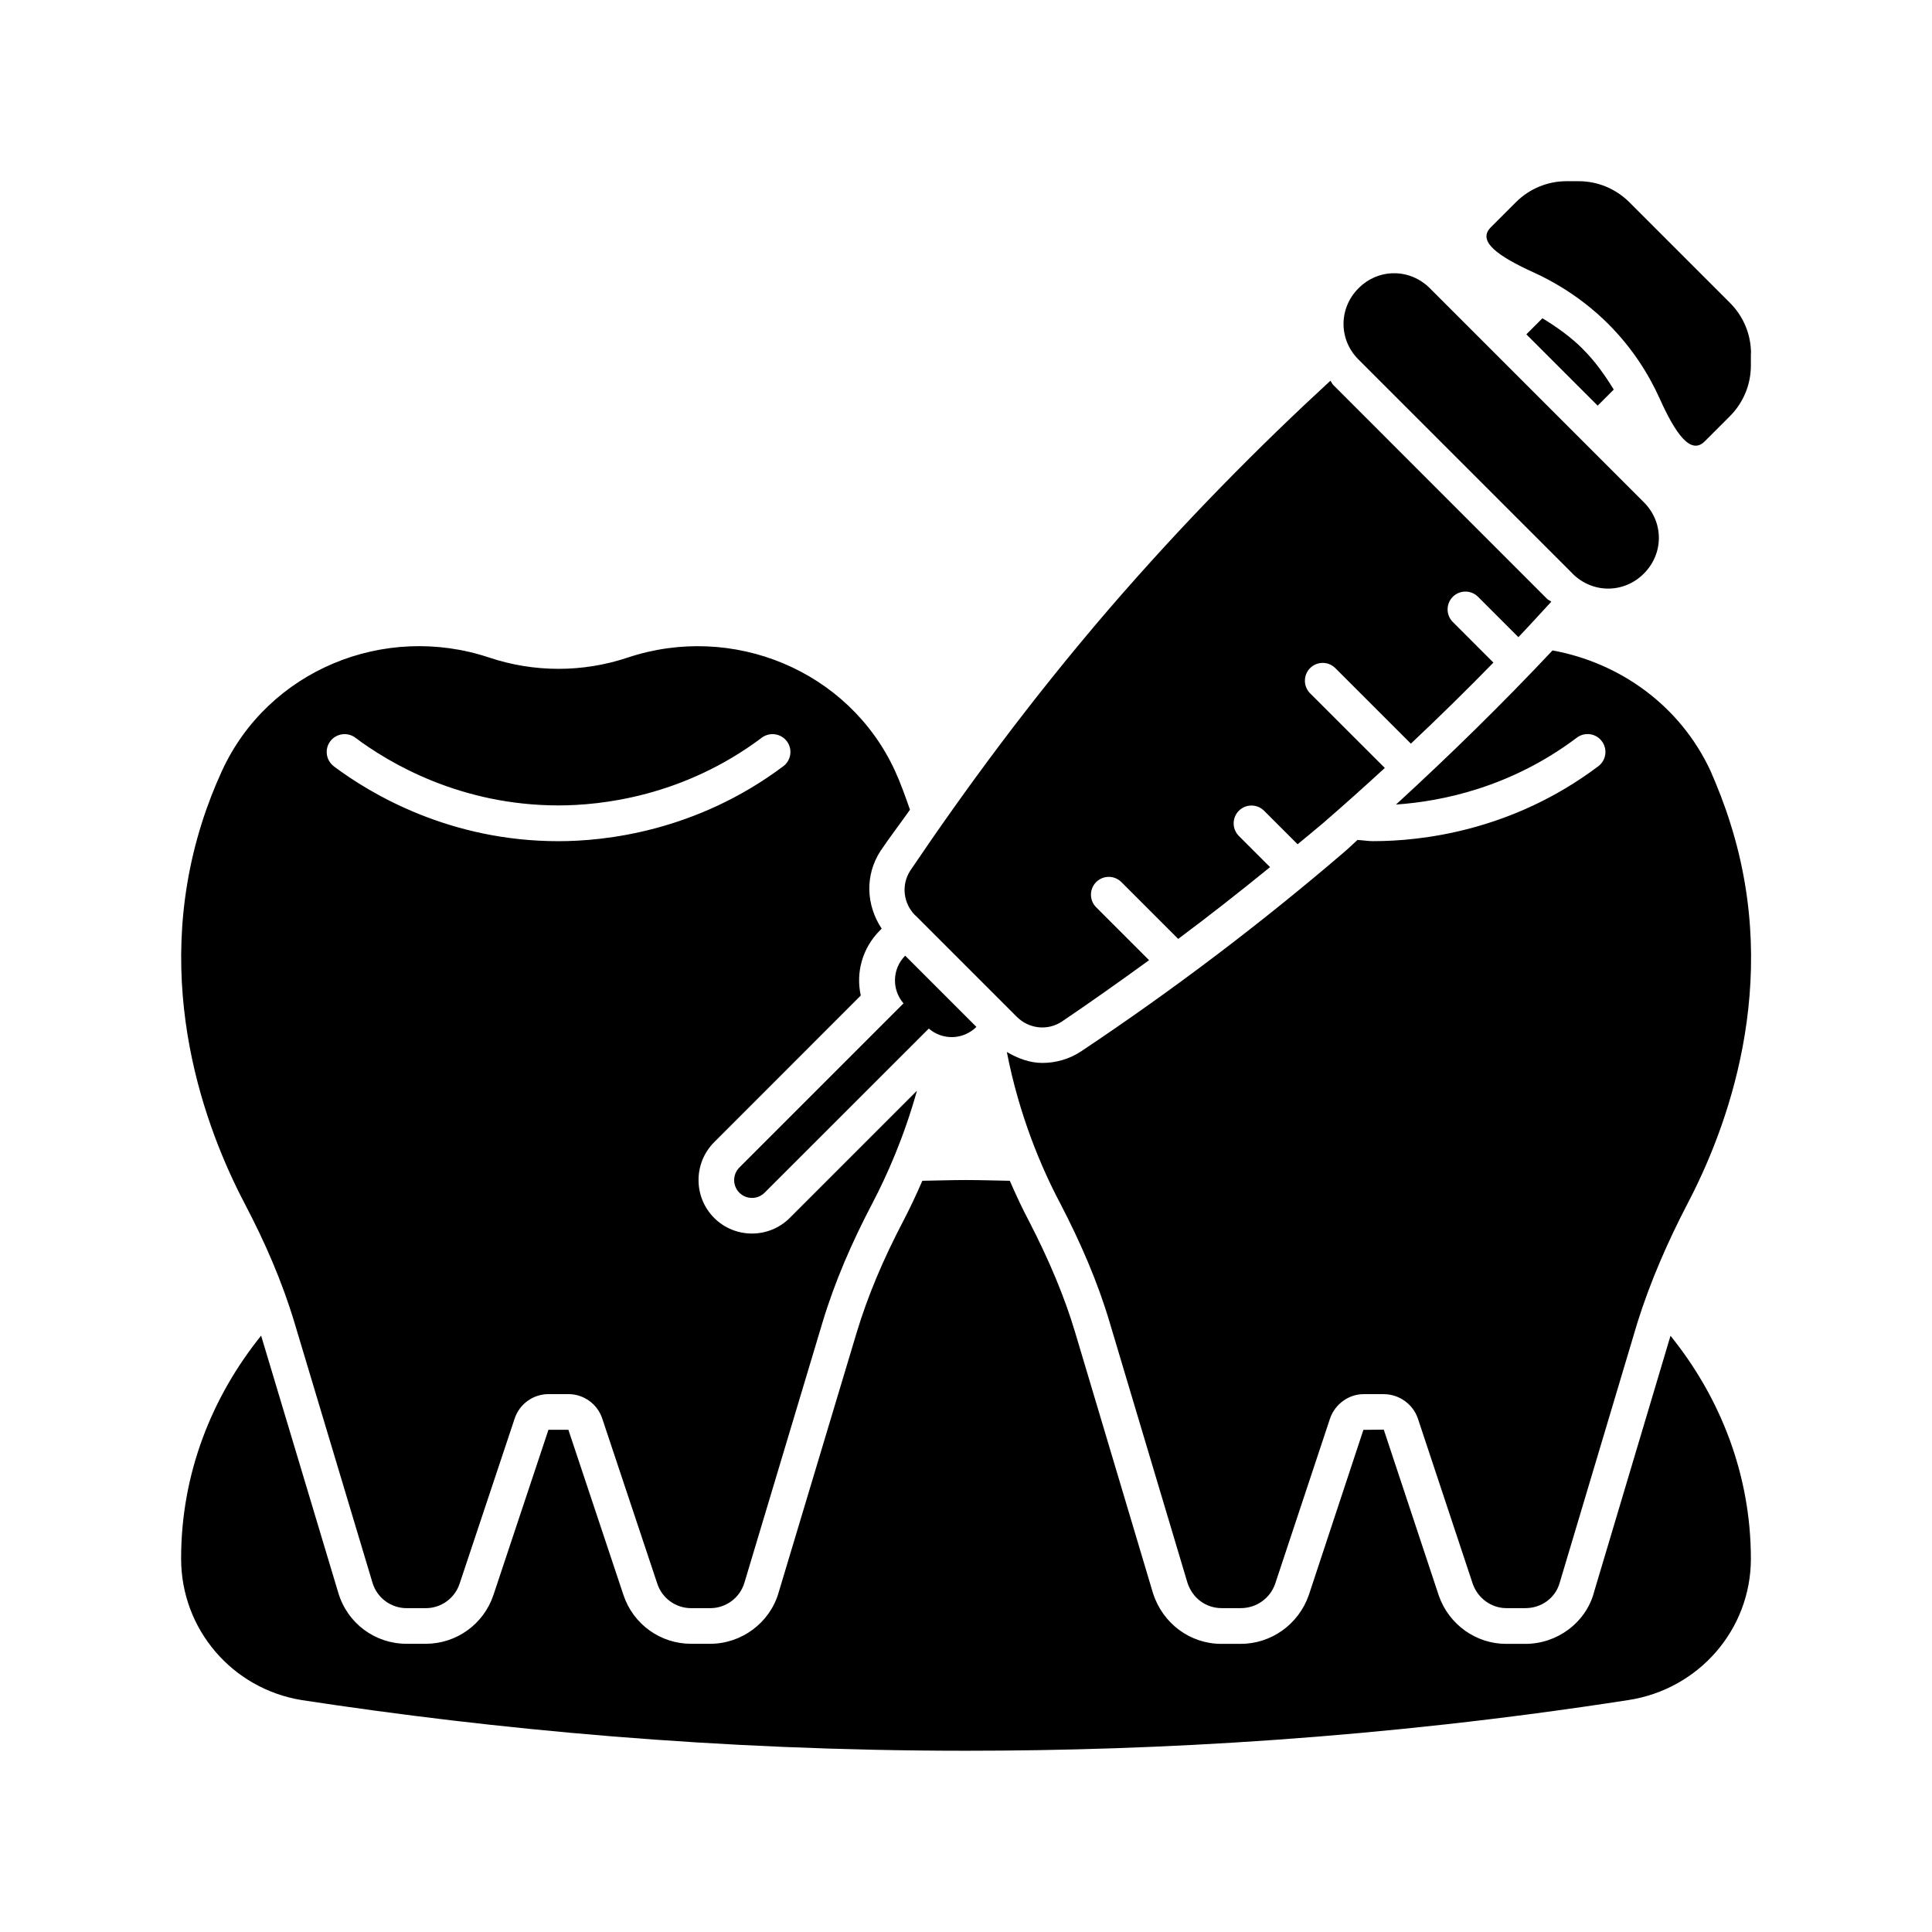 <?xml version="1.0" encoding="UTF-8"?>
<svg width="512pt" height="512pt" version="1.1" viewBox="0 0 512 512" xmlns="http://www.w3.org/2000/svg">
 <path d="m464 93.66v3.238c0 5.019-2 9.82-5.539 13.379l-6.68 6.68c-3.699 3.699-7.699-1.879-11.98-11.398-2.82-6.242-7.102-13.219-13.602-19.719-2.68-2.68-9.359-8.898-19.719-13.621-9.5-4.32-15.102-8.281-11.398-11.98l6.68-6.68c3.539-3.539 8.359-5.539 13.379-5.539h3.238c5.019 0 9.82 2 13.379 5.539l26.738 26.738c3.539 3.539 5.539 8.359 5.539 13.379zm-47.281 58.344c2.641 2.641 6.059 3.981 9.461 3.981 3.398 0 6.801-1.32 9.461-3.981 5.301-5.301 5.301-13.621 0-18.898l-56.719-56.719c-5.301-5.301-13.621-5.301-18.898 0-5.301 5.301-5.301 13.621 0 18.898l56.719 56.719zm-174.14 90.578 26.859 26.859c3.219 3.219 8.141 3.781 11.918 1.32 7.481-5.059 15.262-10.559 23.16-16.301l-14.02-14.02c-1.84-1.84-1.84-4.84 0-6.68 1.84-1.84 4.84-1.84 6.68 0l15.059 15.059c7.961-5.941 16.102-12.301 24.34-19.02l-8.262-8.262c-1.84-1.84-1.84-4.84 0-6.68s4.84-1.84 6.68 0l8.879 8.879c2.238-1.859 4.441-3.621 6.68-5.539 5.699-4.922 11.121-9.801 16.441-14.68l-19.801-19.781c-1.84-1.84-1.84-4.84 0-6.68s4.84-1.84 6.68 0l20.02 20.02c7.699-7.238 14.961-14.398 21.879-21.48l-10.762-10.762c-1.84-1.84-1.84-4.84 0-6.68 1.84-1.84 4.84-1.84 6.68 0l10.699 10.699c3.039-3.18 5.84-6.281 8.719-9.398-0.34-0.301-0.781-0.422-1.102-0.738l-56.699-56.719c-0.32-0.32-0.441-0.762-0.738-1.102-18.84 17.359-38.68 37.32-58.762 60.602-20.801 24.199-38 47.66-52.562 69.203-2.461 3.781-1.898 8.699 1.32 11.918zm176.92-150.06c-3.141-3.16-6.84-5.801-10.738-8.18l-4.262 4.262 18.898 18.898 4.262-4.262c-2.359-3.859-4.981-7.539-8.18-10.719zm-223.56 223.56c1.84 1.84 4.84 1.84 6.68 0l43.52-43.5c3.621 3.121 9.059 3.059 12.621-0.441l-18.879-18.879c-3.5 3.559-3.559 9.02-0.441 12.641l-43.5 43.5c-1.84 1.84-1.84 4.84 0 6.68zm168.04-93.16c-1.34 0-2.859-0.262-4.238-0.32-1.02 0.898-1.98 1.879-3 2.762-22.18 19.059-45.801 36.961-70.16 53.203-3.141 2.102-6.738 3.121-10.34 3.121-3.32 0-6.481-1.18-9.418-2.898 3.238 16.699 9.121 30.66 14.18 40.18 5.301 10.219 9.84 20.602 13.039 31.379l20.621 69.02c1.32 4.16 4.922 6.801 9.078 6.801h5.102c4.16 0 7.762-2.641 9.078-6.422l14.559-43.859c1.32-3.781 4.922-6.422 8.879-6.422h5.301c4.16 0 7.762 2.641 9.078 6.422l14.559 43.859c1.32 3.781 4.922 6.422 8.879 6.422h5.102c4.16 0 7.941-2.641 9.078-6.801l20.621-69.02c3.398-10.781 7.941-21.18 13.238-31.379 10.219-19.48 24.961-57.859 11.34-100.78-1.52-4.922-3.398-9.641-5.301-14-8.078-17.262-23.98-28.559-41.82-31.82-13.301 14.141-27.18 27.738-41.48 40.84 12.039-0.82 30.379-4.5 47.922-17.719 2.059-1.559 5.059-1.18 6.621 0.941 1.578 2.078 1.16 5.039-0.922 6.621-22.922 17.281-47.16 19.859-59.562 19.859zm-299.1 96.102c-10.219-19.461-24.961-57.883-11.422-100.84 1.559-4.941 3.379-9.578 5.379-13.922 12.238-26.621 43-39.281 70.82-30 11.918 3.981 24.801 3.981 36.699 0 27.801-9.262 58.562 3.379 70.82 30 1.48 3.219 2.738 6.781 3.981 10.32-2.602 3.719-5.238 7.102-7.82 10.941-4.18 6.441-3.801 14.379 0.32 20.578l-0.52 0.52c-4.66 4.719-6.359 11.199-5.019 17.199l-38.859 38.879c-5.519 5.539-5.519 14.52 0 20.059 2.762 2.762 6.379 4.141 10.02 4.141s7.262-1.379 10.02-4.141l33.699-33.699c-3.398 12.219-7.961 22.5-11.879 29.961-5.281 10.082-9.859 20.52-13.141 31.418l-20.699 69.004c-1.199 4-4.879 6.738-9.059 6.738h-5.059c-4.059 0-7.68-2.602-8.961-6.461l-14.602-43.801c-1.281-3.859-4.898-6.461-8.961-6.461h-5.281c-4.059 0-7.68 2.602-8.961 6.461l-14.602 43.801c-1.281 3.859-4.898 6.461-8.961 6.461h-5.059c-4.18 0-7.859-2.738-9.059-6.738l-20.699-69.004c-3.281-10.898-7.84-21.34-13.141-31.418zm23.559-115.96c9.898 7.418 30.781 19.859 59.562 19.859 12.359 0 36.52-2.578 59.582-19.859 2.078-1.559 2.519-4.539 0.941-6.621-1.559-2.078-4.539-2.5-6.621-0.961-20.82 15.641-42.699 17.961-53.879 17.961-26.059 0-44.941-11.262-53.879-17.961-2.059-1.539-5.059-1.121-6.621 0.961-1.559 2.078-1.141 5.059 0.941 6.621zm333.96 219.02c-2.18 7.898-9.66 13.559-18.16 13.559h-5.102c-7.981 0-15.141-5.121-17.82-12.738l-14.602-44.039-5.398 0.059-14.48 43.82c-2.738 7.781-9.98 12.898-18.059 12.898h-5.102c-8.262 0-15.52-5.379-18.102-13.379l-20.66-69.203c-2.762-9.262-6.801-18.98-12.379-29.762-1.52-2.859-3.219-6.461-4.922-10.379-3.879-0.059-7.762-0.199-11.641-0.199-3.781 0-7.699 0.141-11.539 0.199-1.762 4.059-3.5 7.68-4.961 10.48-5.519 10.52-9.578 20.238-12.441 29.738l-20.719 69.004c-2.32 7.922-9.781 13.48-18.102 13.48h-5.059c-8.141 0-15.34-5.18-17.922-12.918l-14.602-43.801h-5.281l-14.582 43.801c-2.602 7.738-9.801 12.918-17.941 12.918h-5.059c-8.398 0-15.68-5.422-18.102-13.48l-20.461-68.18c-13.102 16.262-21.199 36.66-21.199 58.961v0.18c0 18.539 13.422 34.422 31.961 37.441 50.859 7.762 110.04 13.422 176.04 13.422 50.301 0 109.68-3.219 175.48-13.422 18.719-2.84 32.52-18.719 32.52-37.441 0-22.359-8.141-42.82-21.301-59.102l-20.301 68.039z"/>
</svg>

